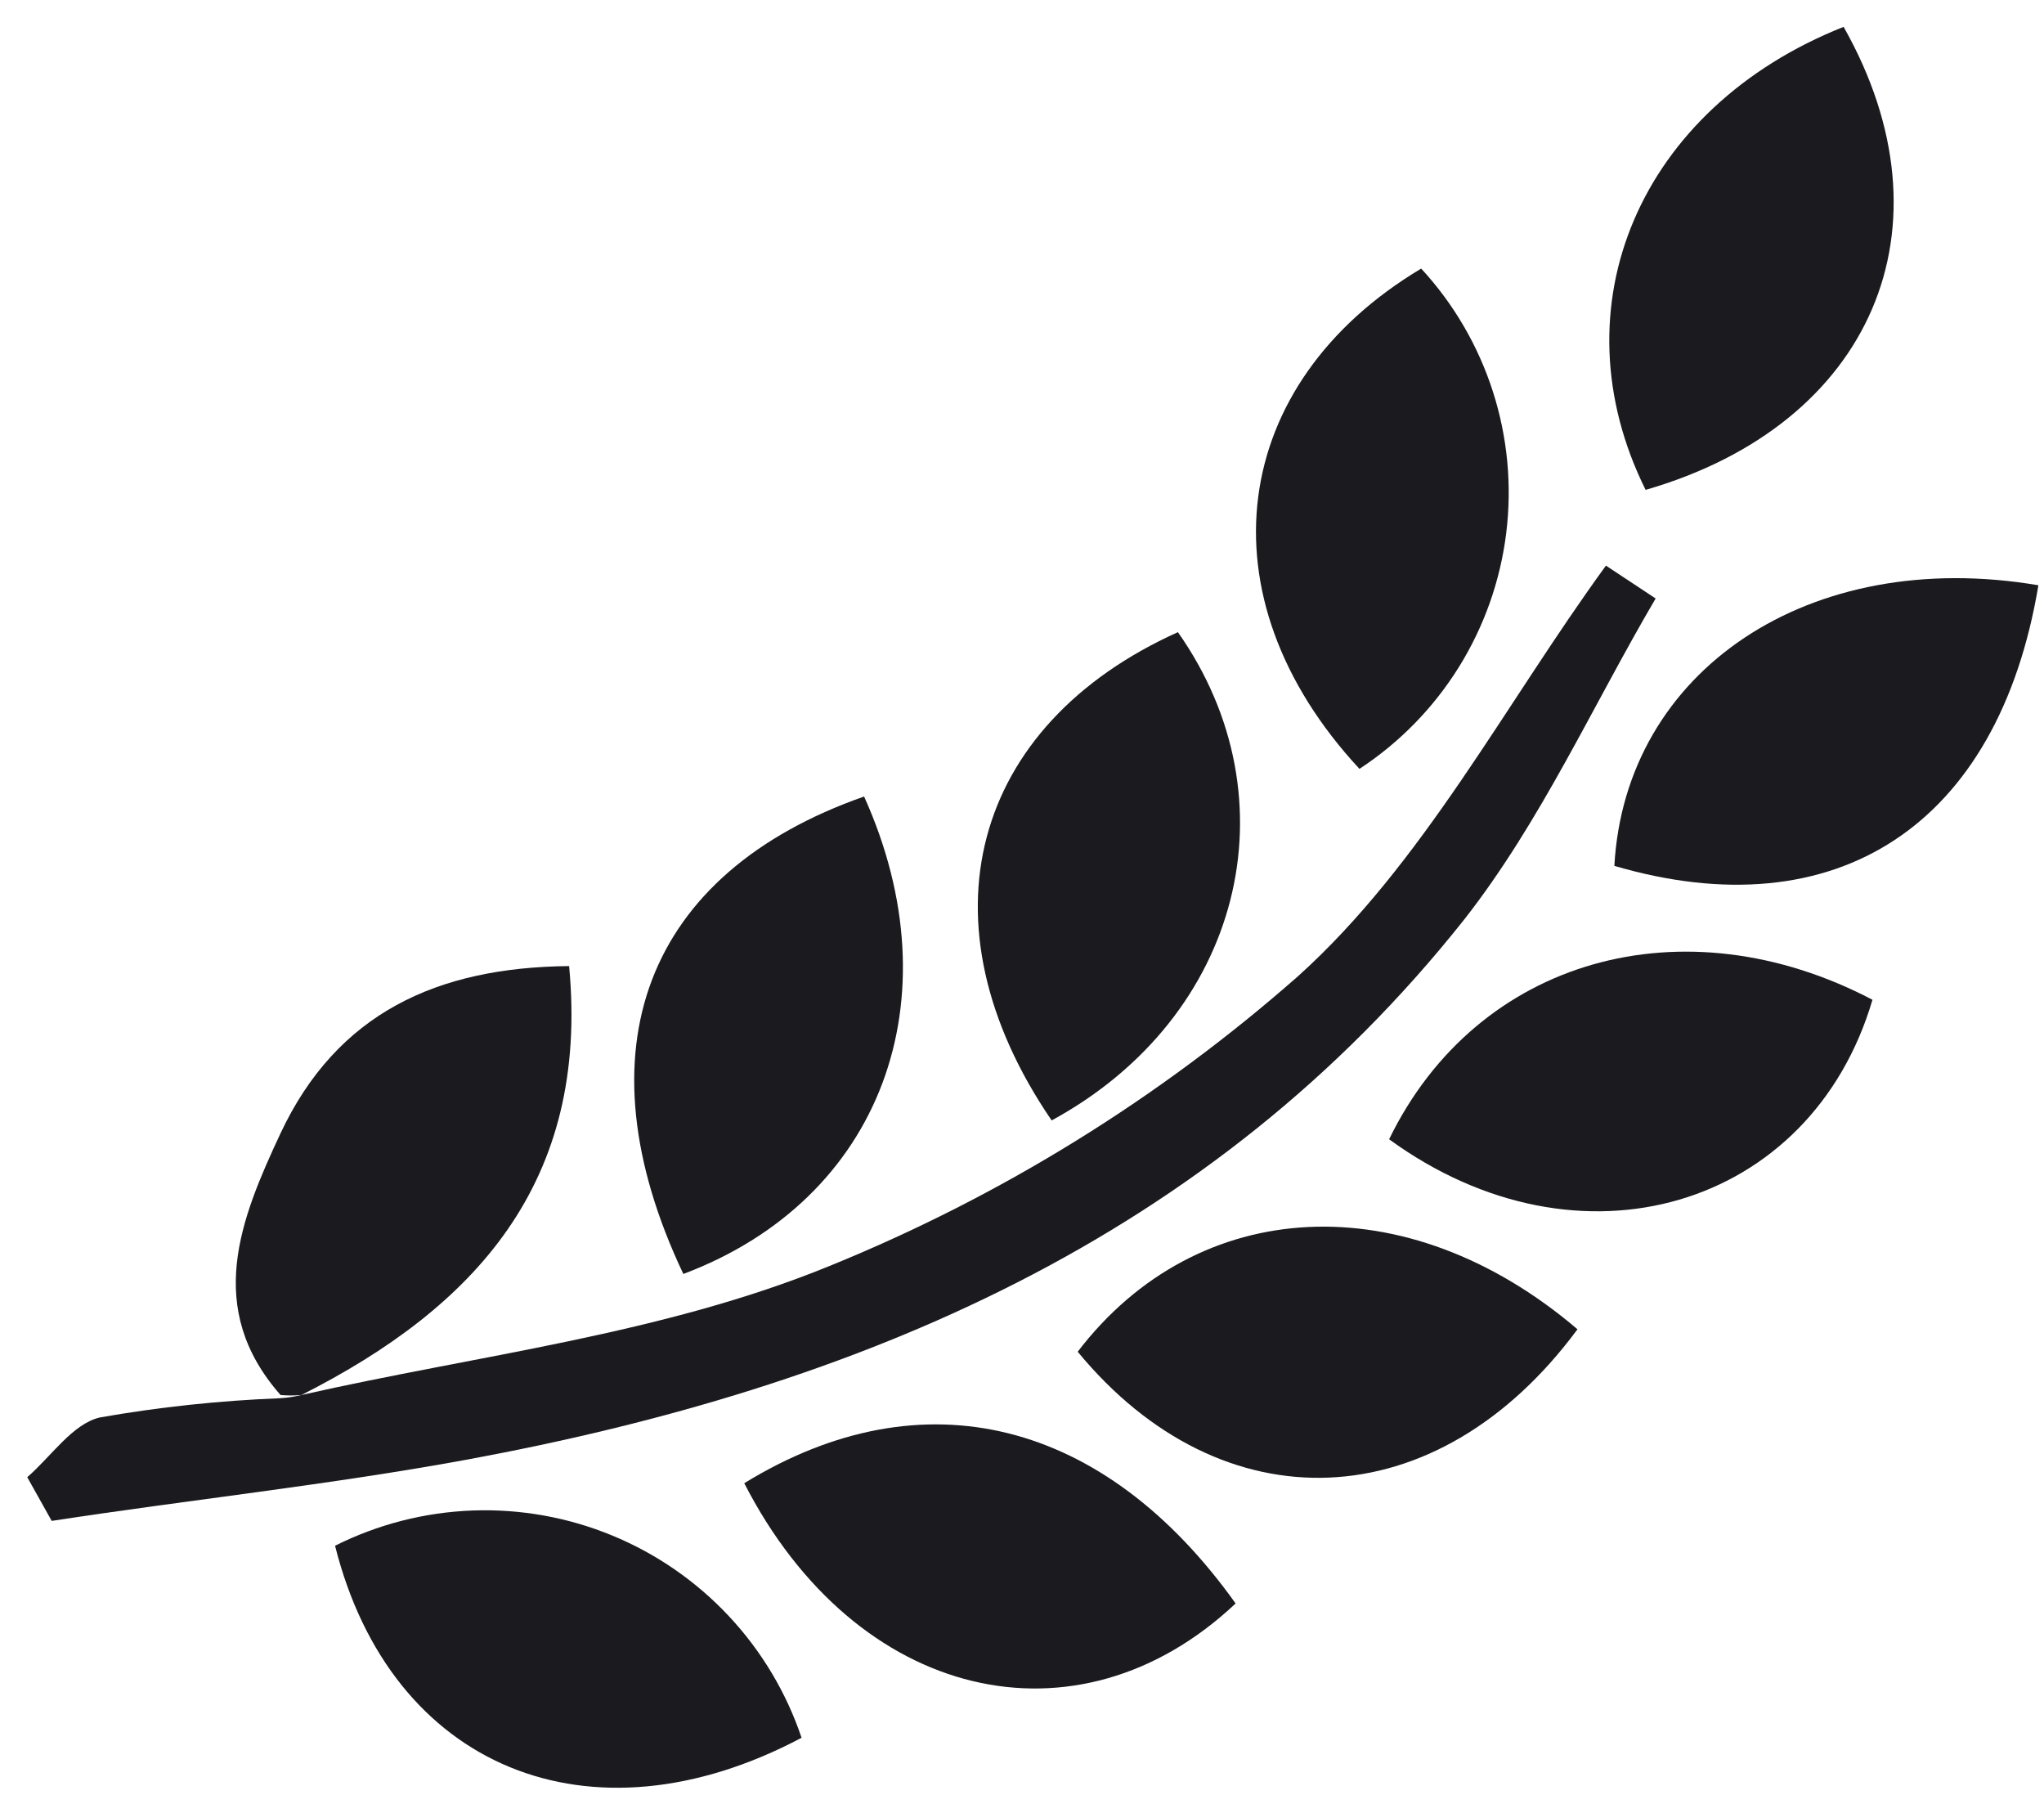 <?xml version="1.0" encoding="UTF-8"?> <svg xmlns="http://www.w3.org/2000/svg" width="51" height="45" viewBox="0 0 51 45" fill="none"> <path d="M7.52 34.8C11.93 33.8 16.52 33.29 20.7 31.58C24.975 29.843 28.926 27.399 32.39 24.35C35.5 21.55 37.55 17.57 40.07 14.11L41.31 14.93C39.74 17.6 38.45 20.49 36.54 22.93C30.2 30.93 21.4 34.61 11.66 36.41C8.23 37.04 4.75 37.41 1.29 37.94L0.68 36.85C1.28 36.33 1.81 35.52 2.49 35.36C3.977 35.099 5.481 34.939 6.99 34.88C7.169 34.869 7.346 34.842 7.52 34.8V34.8Z" fill="#1A1A1F"></path> <path d="M26.24 27.95C22.87 23.02 24.24 18.09 29.39 15.77C32.32 19.93 31 25.36 26.24 27.95Z" fill="#1A1A1F"></path> <path d="M50.86 14.6C49.86 20.6 45.81 23.22 40.28 21.6C40.55 16.73 45.14 13.63 50.86 14.6Z" fill="#1A1A1F"></path> <path d="M18.57 37C23.05 34.25 27.57 35.43 30.83 40C26.88 43.72 21.36 42.44 18.57 37Z" fill="#1A1A1F"></path> <path d="M17.05 31.78C14.4 26.19 16.11 21.78 21.56 19.87C23.84 24.92 22 29.92 17.05 31.78Z" fill="#1A1A1F"></path> <path d="M7.52 34.8C7.347 34.815 7.173 34.815 7 34.8C5.09 32.63 6 30.41 7 28.27C8.41 25.27 10.91 24.13 14.2 24.1C14.71 29.51 11.85 32.61 7.52 34.8Z" fill="#1A1A1F"></path> <path d="M34.66 28.42C36.86 23.9 42.01 22.47 46.72 24.94C45.19 30.14 39.41 31.88 34.66 28.42Z" fill="#1A1A1F"></path> <path d="M46 0.67C48.83 5.67 46.71 10.59 41.06 12.22C38.79 7.65 40.91 2.69 46 0.67Z" fill="#1A1A1F"></path> <path d="M39.36 33.16C35.85 37.91 30.49 38.09 26.89 33.72C29.88 29.81 35.09 29.52 39.36 33.16Z" fill="#1A1A1F"></path> <path d="M20 43.35C14.72 46.15 9.75 44.1 8.36 38.56C9.427 38.025 10.595 37.726 11.788 37.681C12.98 37.637 14.168 37.849 15.271 38.303C16.375 38.757 17.368 39.443 18.183 40.313C18.999 41.184 19.619 42.219 20 43.35Z" fill="#1A1A1F"></path> <path d="M33.92 19.18C29.92 14.87 30.67 9.56 35.46 6.7C36.272 7.579 36.882 8.625 37.248 9.764C37.615 10.904 37.728 12.109 37.582 13.297C37.435 14.485 37.032 15.626 36.4 16.642C35.767 17.658 34.921 18.524 33.92 19.18V19.18Z" fill="#1A1A1F"></path> </svg> 